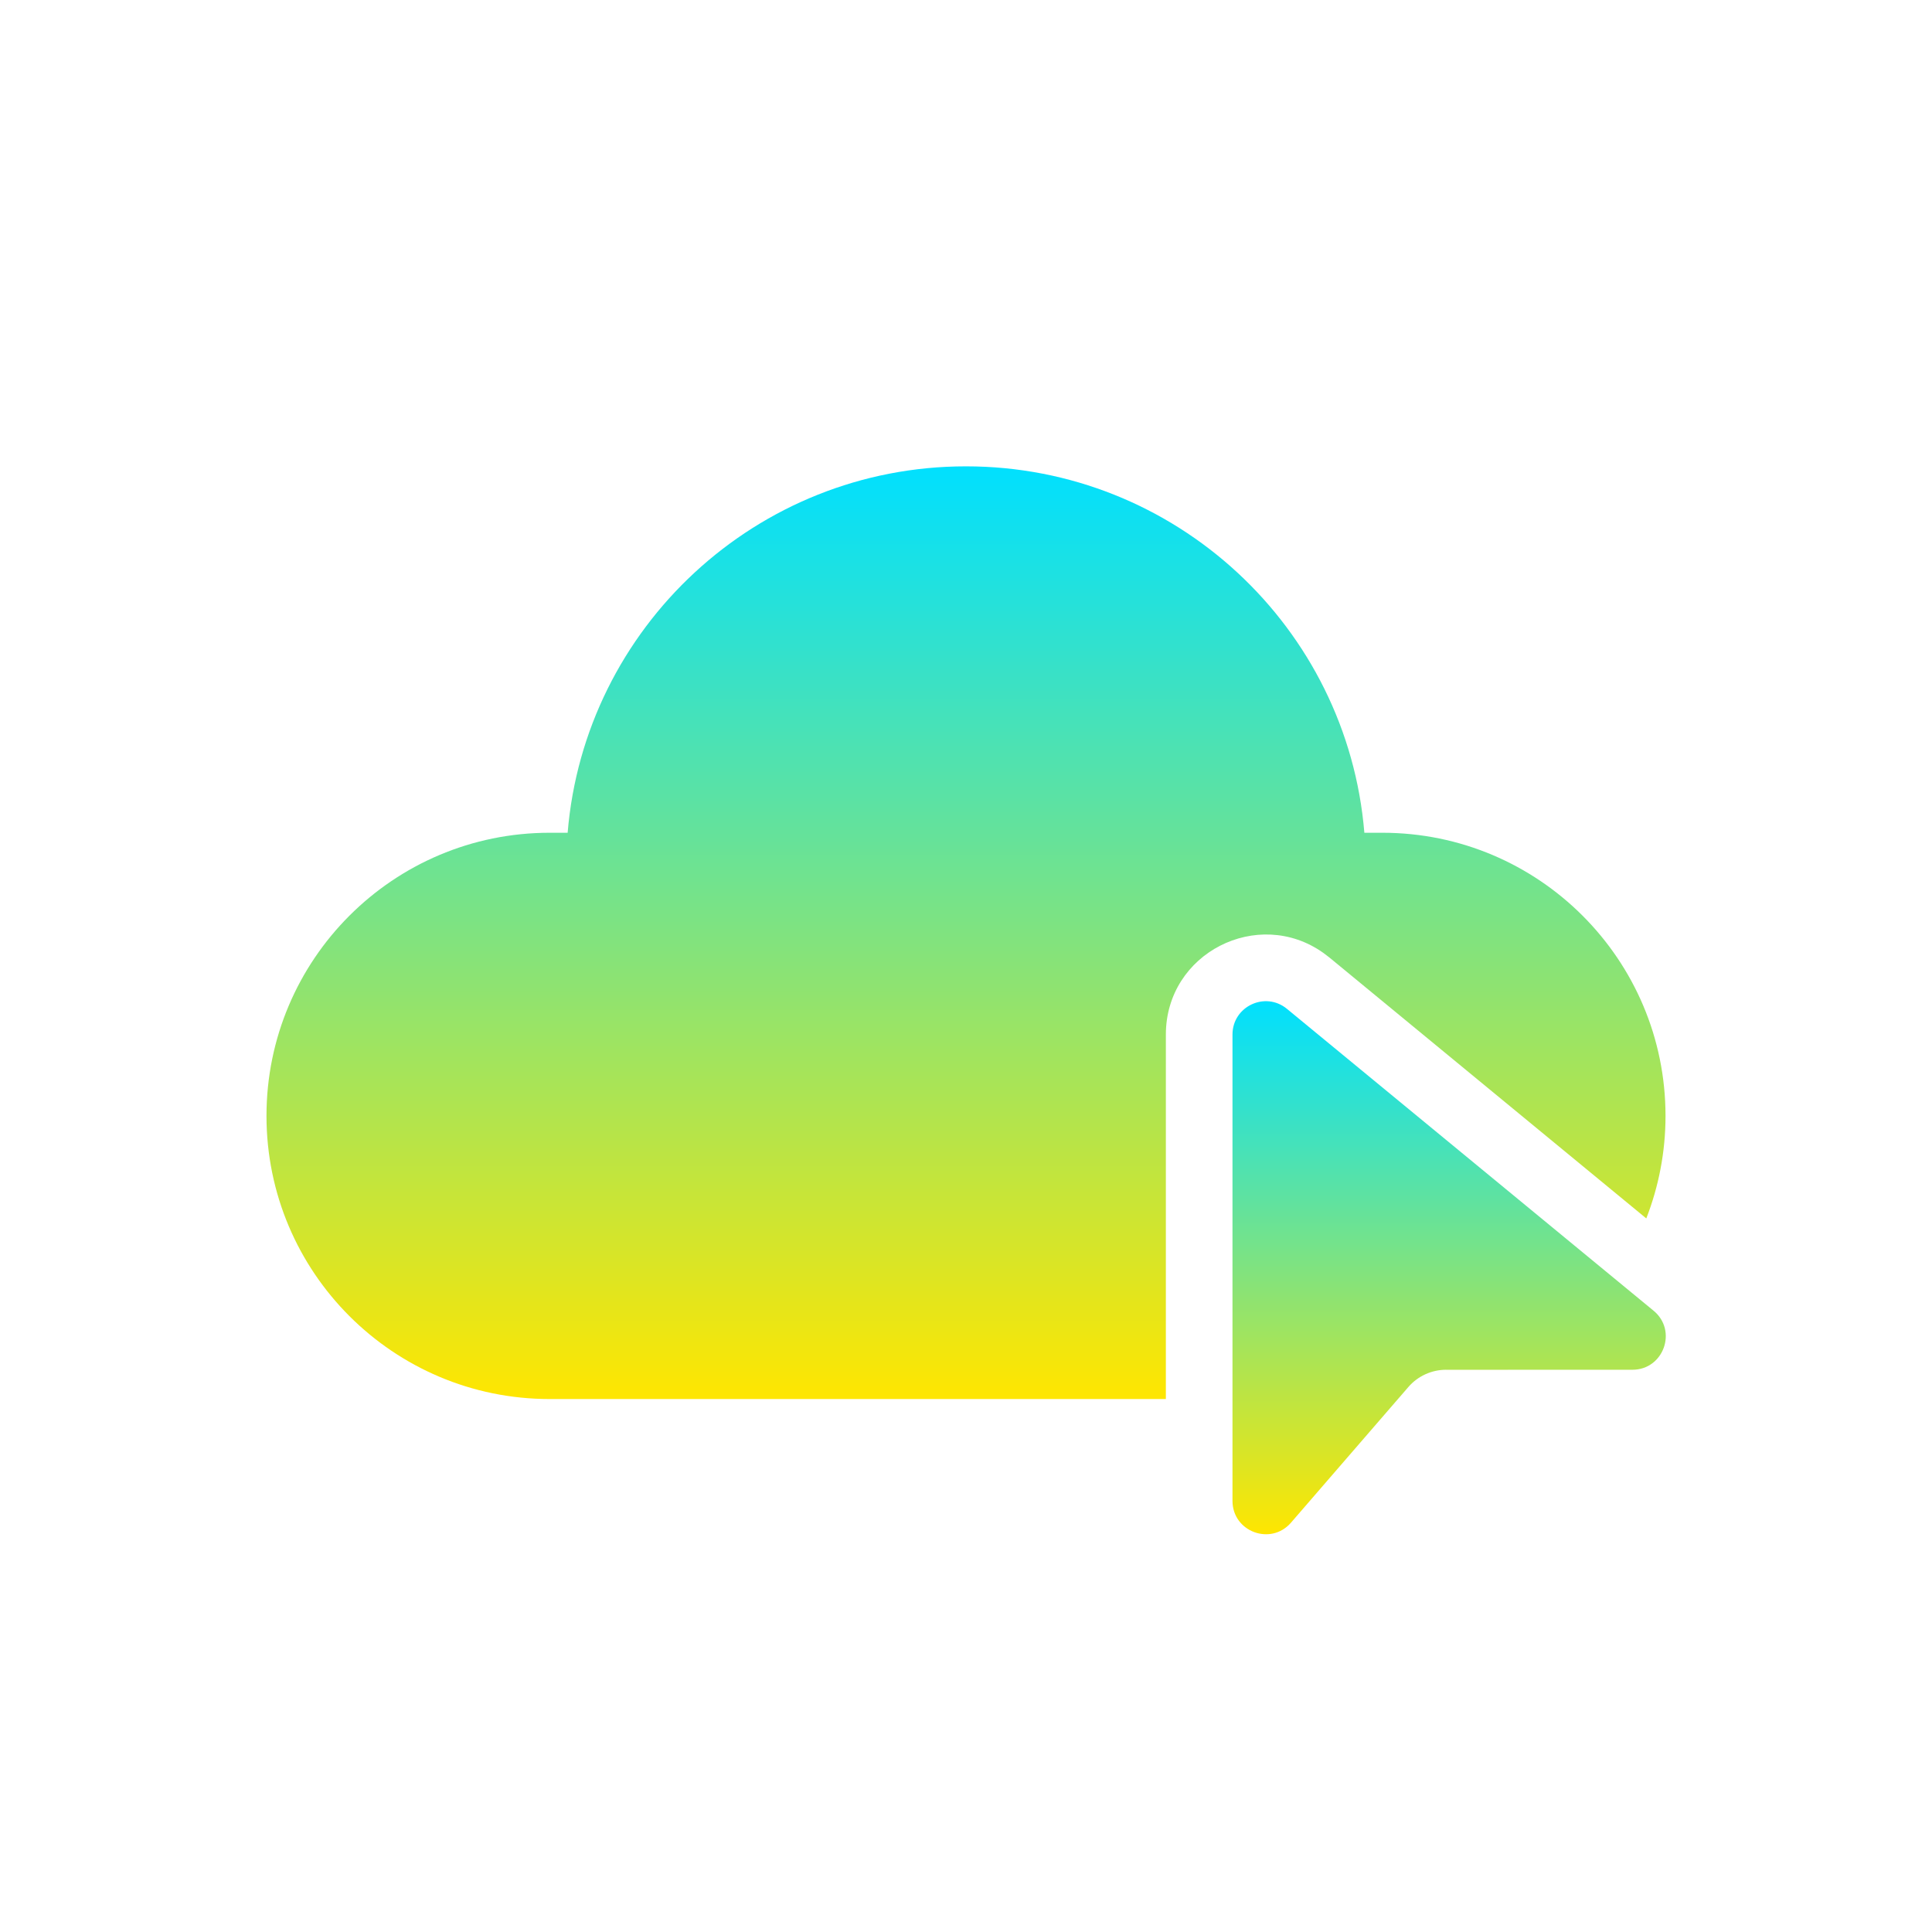 <svg width="58" height="58" viewBox="0 0 58 58" fill="none" xmlns="http://www.w3.org/2000/svg">
<path d="M29 14C35.291 14 40.451 18.84 40.959 25H41.5C46.194 25 50 28.806 50 33.5C50 34.586 49.794 35.623 49.423 36.578L39.907 28.743L39.721 28.602C37.768 27.22 35 28.604 35 31.06V42H16.5C11.806 42 8 38.194 8 33.5C8 28.806 11.806 25 16.5 25H17.041C17.549 18.84 22.709 14 29 14ZM42.28 41.641L41.981 41.985H41.98L42.28 41.64C42.292 41.626 42.306 41.612 42.318 41.599C42.306 41.612 42.293 41.626 42.28 41.641ZM45.264 41.122H43.414V41.121H45.266L45.264 41.122Z" fill="url(#paint0_linear_2980_1312)"/>
<path d="M38.636 30.287C37.983 29.749 37 30.213 37 31.058V45.057C37 45.983 38.15 46.412 38.756 45.712L42.28 41.639C42.565 41.31 42.979 41.121 43.414 41.121L49.006 41.121C49.944 41.121 50.366 39.945 49.642 39.349L38.636 30.287Z" fill="url(#paint1_linear_2980_1312)"/>
<defs>
<linearGradient id="paint0_linear_2980_1312" x1="29" y1="14" x2="29" y2="42" gradientUnits="userSpaceOnUse">
<stop stop-color="#00E0FF"/>
<stop offset="1" stop-color="#FFE600"/>
</linearGradient>
<linearGradient id="paint1_linear_2980_1312" x1="43.504" y1="30.057" x2="43.504" y2="46.059" gradientUnits="userSpaceOnUse">
<stop stop-color="#00E0FF"/>
<stop offset="1" stop-color="#FFE600"/>
</linearGradient>
</defs>
</svg>
